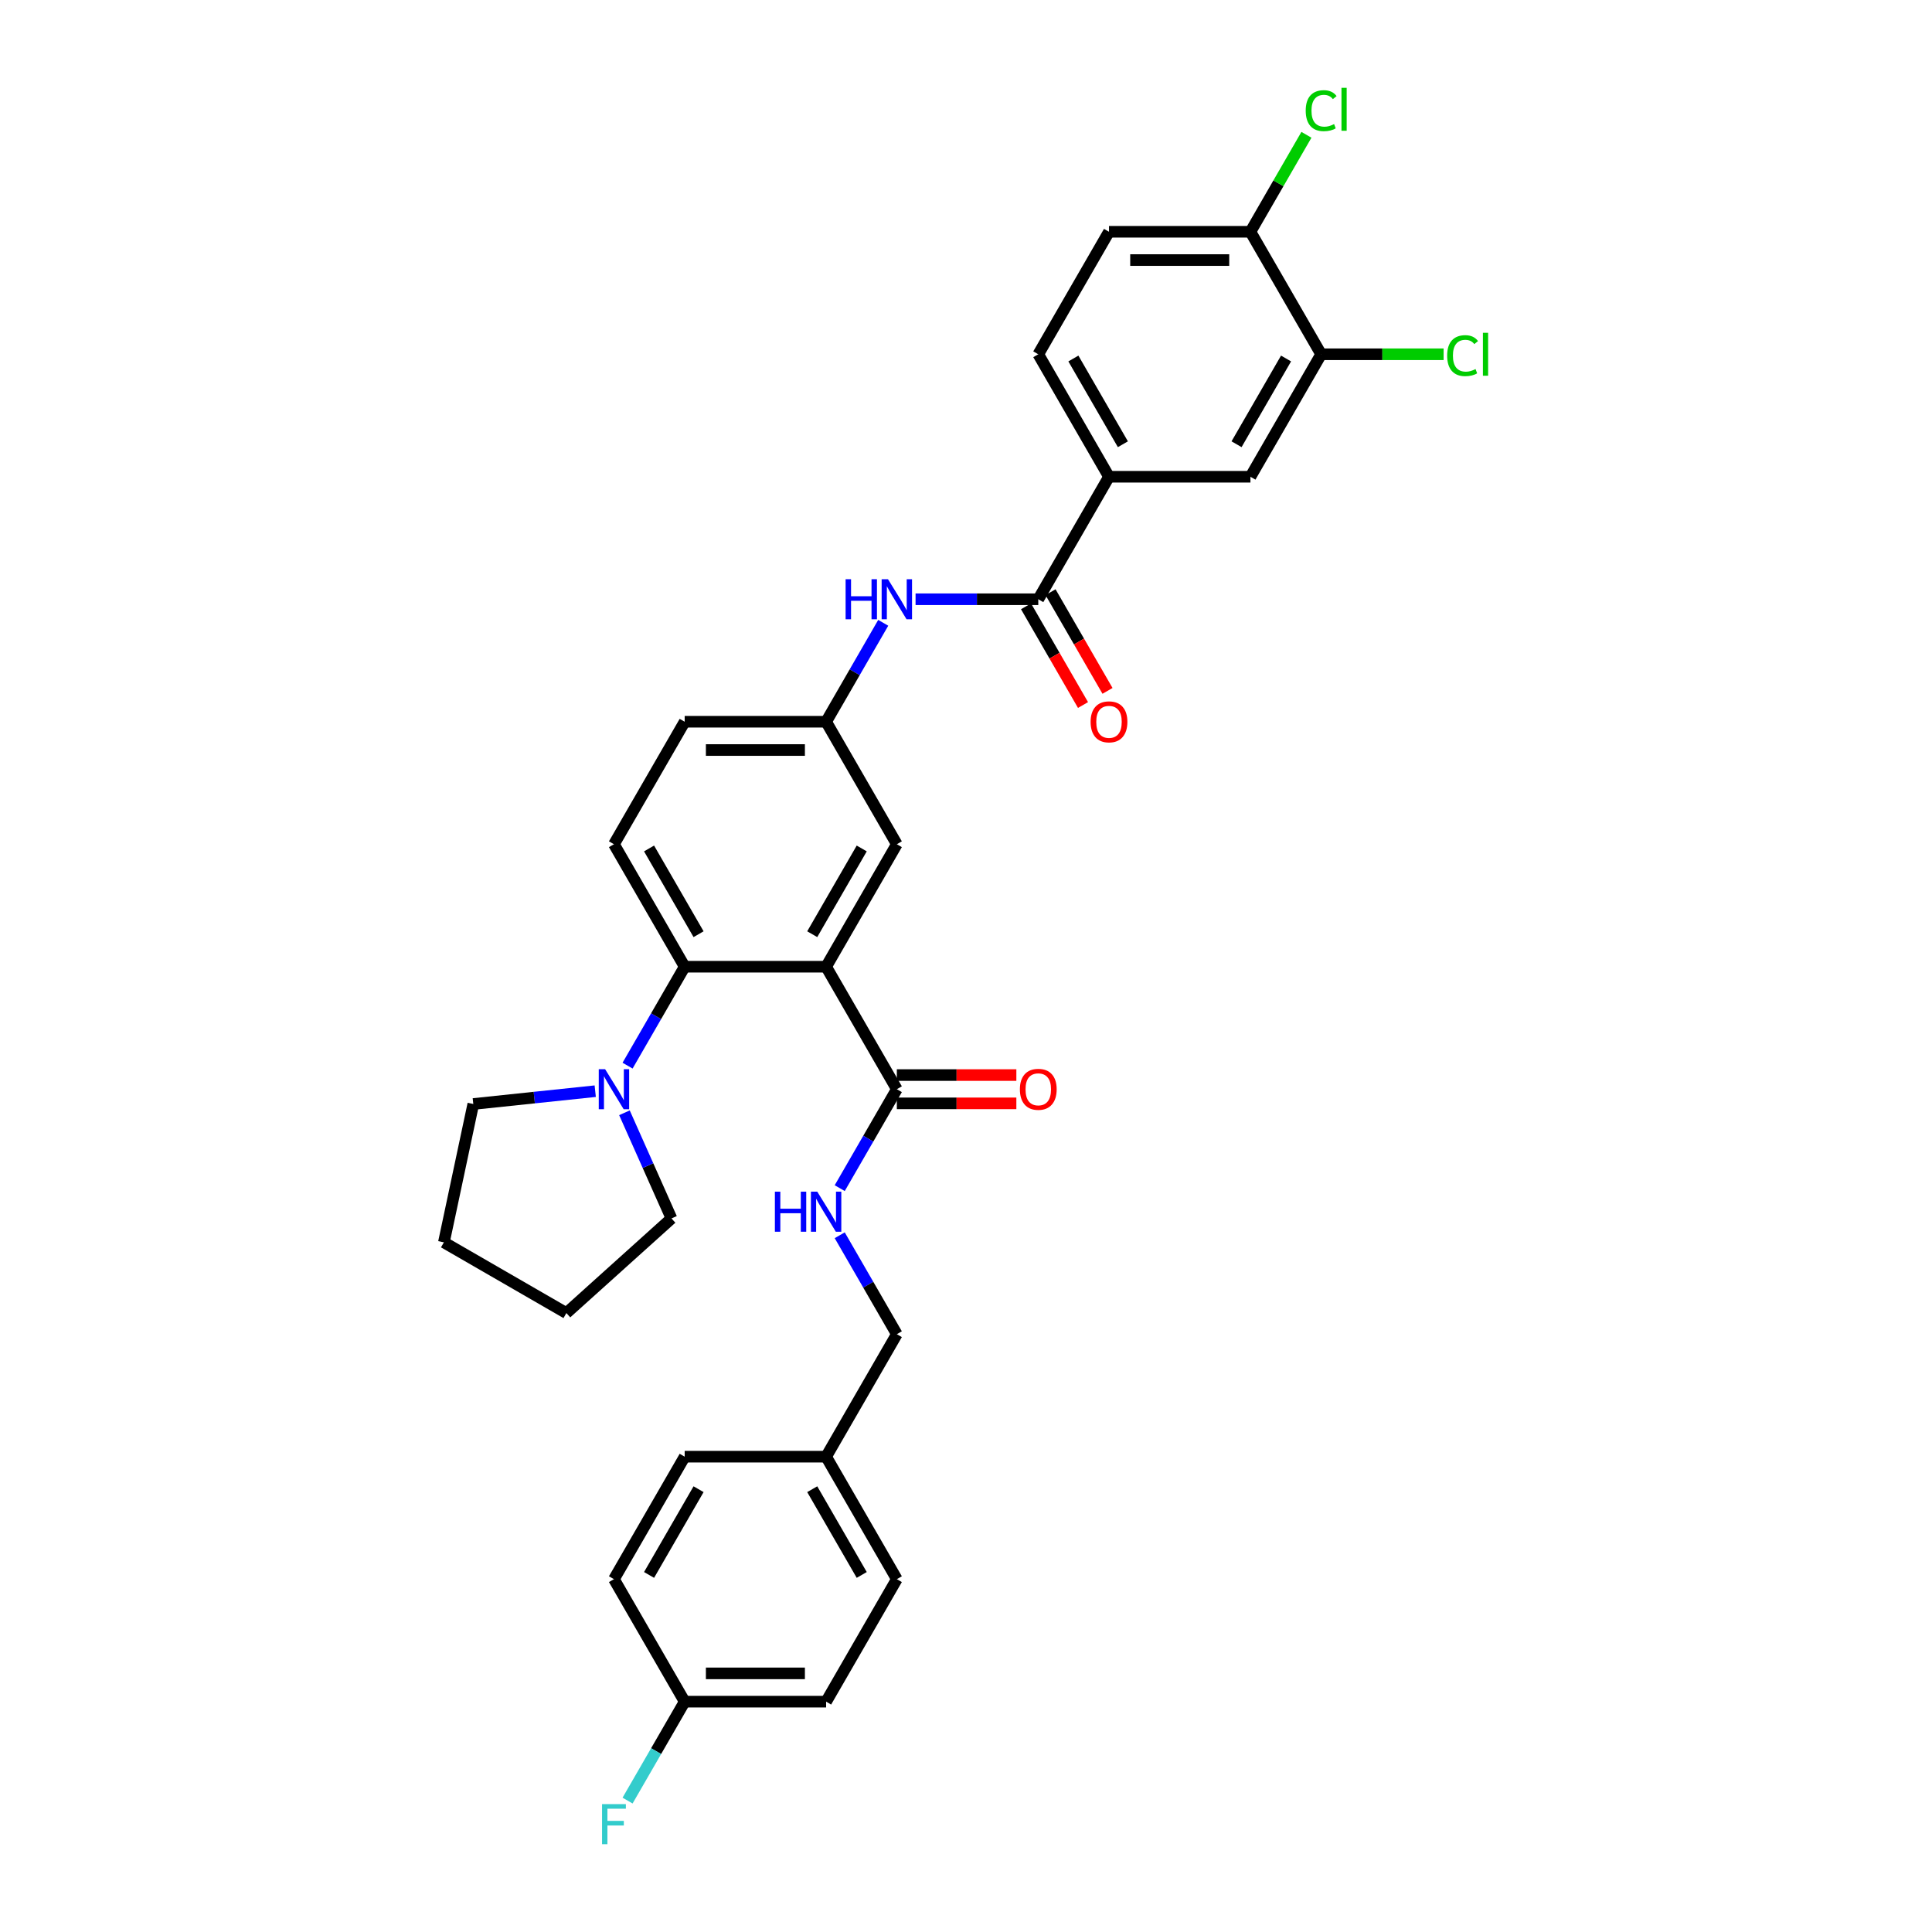 <?xml version='1.0' encoding='iso-8859-1'?>
<svg version='1.1' baseProfile='full'
              xmlns='http://www.w3.org/2000/svg'
                      xmlns:rdkit='http://www.rdkit.org/xml'
                      xmlns:xlink='http://www.w3.org/1999/xlink'
                  xml:space='preserve'
width='1000px' height='1000px' viewBox='0 0 1000 1000'>
<!-- END OF HEADER -->
<rect style='opacity:1.0;fill:#FFFFFF;stroke:none' width='1000' height='1000' x='0' y='0'> </rect>
<path class='bond-0' d='M 574.015,246.77 L 647.224,246.77' style='fill:none;fill-rule:evenodd;stroke:#000000;stroke-width:6px;stroke-linecap:butt;stroke-linejoin:miter;stroke-opacity:1' />
<path class='bond-1' d='M 574.015,246.77 L 537.411,183.369' style='fill:none;fill-rule:evenodd;stroke:#000000;stroke-width:6px;stroke-linecap:butt;stroke-linejoin:miter;stroke-opacity:1' />
<path class='bond-1' d='M 581.205,229.939 L 555.582,185.559' style='fill:none;fill-rule:evenodd;stroke:#000000;stroke-width:6px;stroke-linecap:butt;stroke-linejoin:miter;stroke-opacity:1' />
<path class='bond-2' d='M 574.015,246.77 L 537.411,310.171' style='fill:none;fill-rule:evenodd;stroke:#000000;stroke-width:6px;stroke-linecap:butt;stroke-linejoin:miter;stroke-opacity:1' />
<path class='bond-3' d='M 473.895,310.171 L 505.653,310.171' style='fill:none;fill-rule:evenodd;stroke:#0000FF;stroke-width:6px;stroke-linecap:butt;stroke-linejoin:miter;stroke-opacity:1' />
<path class='bond-3' d='M 505.653,310.171 L 537.411,310.171' style='fill:none;fill-rule:evenodd;stroke:#000000;stroke-width:6px;stroke-linecap:butt;stroke-linejoin:miter;stroke-opacity:1' />
<path class='bond-4' d='M 457.16,322.368 L 442.379,347.97' style='fill:none;fill-rule:evenodd;stroke:#0000FF;stroke-width:6px;stroke-linecap:butt;stroke-linejoin:miter;stroke-opacity:1' />
<path class='bond-4' d='M 442.379,347.97 L 427.598,373.572' style='fill:none;fill-rule:evenodd;stroke:#000000;stroke-width:6px;stroke-linecap:butt;stroke-linejoin:miter;stroke-opacity:1' />
<path class='bond-5' d='M 531.071,313.831 L 545.818,339.375' style='fill:none;fill-rule:evenodd;stroke:#000000;stroke-width:6px;stroke-linecap:butt;stroke-linejoin:miter;stroke-opacity:1' />
<path class='bond-5' d='M 545.818,339.375 L 560.566,364.918' style='fill:none;fill-rule:evenodd;stroke:#FF0000;stroke-width:6px;stroke-linecap:butt;stroke-linejoin:miter;stroke-opacity:1' />
<path class='bond-5' d='M 543.751,306.51 L 558.499,332.054' style='fill:none;fill-rule:evenodd;stroke:#000000;stroke-width:6px;stroke-linecap:butt;stroke-linejoin:miter;stroke-opacity:1' />
<path class='bond-5' d='M 558.499,332.054 L 573.246,357.598' style='fill:none;fill-rule:evenodd;stroke:#FF0000;stroke-width:6px;stroke-linecap:butt;stroke-linejoin:miter;stroke-opacity:1' />
<path class='bond-6' d='M 683.829,183.369 L 647.224,246.77' style='fill:none;fill-rule:evenodd;stroke:#000000;stroke-width:6px;stroke-linecap:butt;stroke-linejoin:miter;stroke-opacity:1' />
<path class='bond-6' d='M 665.658,185.559 L 640.035,229.939' style='fill:none;fill-rule:evenodd;stroke:#000000;stroke-width:6px;stroke-linecap:butt;stroke-linejoin:miter;stroke-opacity:1' />
<path class='bond-7' d='M 683.829,183.369 L 715.521,183.369' style='fill:none;fill-rule:evenodd;stroke:#000000;stroke-width:6px;stroke-linecap:butt;stroke-linejoin:miter;stroke-opacity:1' />
<path class='bond-7' d='M 715.521,183.369 L 747.213,183.369' style='fill:none;fill-rule:evenodd;stroke:#00CC00;stroke-width:6px;stroke-linecap:butt;stroke-linejoin:miter;stroke-opacity:1' />
<path class='bond-8' d='M 683.829,183.369 L 647.224,119.968' style='fill:none;fill-rule:evenodd;stroke:#000000;stroke-width:6px;stroke-linecap:butt;stroke-linejoin:miter;stroke-opacity:1' />
<path class='bond-9' d='M 347.561,630.654 L 335.388,603.312' style='fill:none;fill-rule:evenodd;stroke:#000000;stroke-width:6px;stroke-linecap:butt;stroke-linejoin:miter;stroke-opacity:1' />
<path class='bond-9' d='M 335.388,603.312 L 323.214,575.971' style='fill:none;fill-rule:evenodd;stroke:#0000FF;stroke-width:6px;stroke-linecap:butt;stroke-linejoin:miter;stroke-opacity:1' />
<path class='bond-10' d='M 347.561,630.654 L 293.156,679.64' style='fill:none;fill-rule:evenodd;stroke:#000000;stroke-width:6px;stroke-linecap:butt;stroke-linejoin:miter;stroke-opacity:1' />
<path class='bond-11' d='M 324.826,551.578 L 339.607,525.975' style='fill:none;fill-rule:evenodd;stroke:#0000FF;stroke-width:6px;stroke-linecap:butt;stroke-linejoin:miter;stroke-opacity:1' />
<path class='bond-11' d='M 339.607,525.975 L 354.389,500.373' style='fill:none;fill-rule:evenodd;stroke:#000000;stroke-width:6px;stroke-linecap:butt;stroke-linejoin:miter;stroke-opacity:1' />
<path class='bond-12' d='M 308.091,564.793 L 276.534,568.11' style='fill:none;fill-rule:evenodd;stroke:#0000FF;stroke-width:6px;stroke-linecap:butt;stroke-linejoin:miter;stroke-opacity:1' />
<path class='bond-12' d='M 276.534,568.11 L 244.976,571.427' style='fill:none;fill-rule:evenodd;stroke:#000000;stroke-width:6px;stroke-linecap:butt;stroke-linejoin:miter;stroke-opacity:1' />
<path class='bond-13' d='M 244.976,571.427 L 229.755,643.036' style='fill:none;fill-rule:evenodd;stroke:#000000;stroke-width:6px;stroke-linecap:butt;stroke-linejoin:miter;stroke-opacity:1' />
<path class='bond-14' d='M 427.598,880.778 L 354.389,880.778' style='fill:none;fill-rule:evenodd;stroke:#000000;stroke-width:6px;stroke-linecap:butt;stroke-linejoin:miter;stroke-opacity:1' />
<path class='bond-14' d='M 416.616,866.136 L 365.37,866.136' style='fill:none;fill-rule:evenodd;stroke:#000000;stroke-width:6px;stroke-linecap:butt;stroke-linejoin:miter;stroke-opacity:1' />
<path class='bond-15' d='M 427.598,880.778 L 464.202,817.377' style='fill:none;fill-rule:evenodd;stroke:#000000;stroke-width:6px;stroke-linecap:butt;stroke-linejoin:miter;stroke-opacity:1' />
<path class='bond-16' d='M 464.202,571.095 L 495.133,571.095' style='fill:none;fill-rule:evenodd;stroke:#000000;stroke-width:6px;stroke-linecap:butt;stroke-linejoin:miter;stroke-opacity:1' />
<path class='bond-16' d='M 495.133,571.095 L 526.064,571.095' style='fill:none;fill-rule:evenodd;stroke:#FF0000;stroke-width:6px;stroke-linecap:butt;stroke-linejoin:miter;stroke-opacity:1' />
<path class='bond-16' d='M 464.202,556.453 L 495.133,556.453' style='fill:none;fill-rule:evenodd;stroke:#000000;stroke-width:6px;stroke-linecap:butt;stroke-linejoin:miter;stroke-opacity:1' />
<path class='bond-16' d='M 495.133,556.453 L 526.064,556.453' style='fill:none;fill-rule:evenodd;stroke:#FF0000;stroke-width:6px;stroke-linecap:butt;stroke-linejoin:miter;stroke-opacity:1' />
<path class='bond-17' d='M 464.202,563.774 L 449.421,589.376' style='fill:none;fill-rule:evenodd;stroke:#000000;stroke-width:6px;stroke-linecap:butt;stroke-linejoin:miter;stroke-opacity:1' />
<path class='bond-17' d='M 449.421,589.376 L 434.639,614.978' style='fill:none;fill-rule:evenodd;stroke:#0000FF;stroke-width:6px;stroke-linecap:butt;stroke-linejoin:miter;stroke-opacity:1' />
<path class='bond-18' d='M 464.202,563.774 L 427.598,500.373' style='fill:none;fill-rule:evenodd;stroke:#000000;stroke-width:6px;stroke-linecap:butt;stroke-linejoin:miter;stroke-opacity:1' />
<path class='bond-19' d='M 434.639,639.372 L 449.421,664.974' style='fill:none;fill-rule:evenodd;stroke:#0000FF;stroke-width:6px;stroke-linecap:butt;stroke-linejoin:miter;stroke-opacity:1' />
<path class='bond-19' d='M 449.421,664.974 L 464.202,690.576' style='fill:none;fill-rule:evenodd;stroke:#000000;stroke-width:6px;stroke-linecap:butt;stroke-linejoin:miter;stroke-opacity:1' />
<path class='bond-20' d='M 354.389,880.778 L 317.784,817.377' style='fill:none;fill-rule:evenodd;stroke:#000000;stroke-width:6px;stroke-linecap:butt;stroke-linejoin:miter;stroke-opacity:1' />
<path class='bond-21' d='M 354.389,880.778 L 339.607,906.38' style='fill:none;fill-rule:evenodd;stroke:#000000;stroke-width:6px;stroke-linecap:butt;stroke-linejoin:miter;stroke-opacity:1' />
<path class='bond-21' d='M 339.607,906.38 L 324.826,931.982' style='fill:none;fill-rule:evenodd;stroke:#33CCCC;stroke-width:6px;stroke-linecap:butt;stroke-linejoin:miter;stroke-opacity:1' />
<path class='bond-22' d='M 427.598,500.373 L 464.202,436.973' style='fill:none;fill-rule:evenodd;stroke:#000000;stroke-width:6px;stroke-linecap:butt;stroke-linejoin:miter;stroke-opacity:1' />
<path class='bond-22' d='M 420.408,483.542 L 446.031,439.162' style='fill:none;fill-rule:evenodd;stroke:#000000;stroke-width:6px;stroke-linecap:butt;stroke-linejoin:miter;stroke-opacity:1' />
<path class='bond-23' d='M 427.598,500.373 L 354.389,500.373' style='fill:none;fill-rule:evenodd;stroke:#000000;stroke-width:6px;stroke-linecap:butt;stroke-linejoin:miter;stroke-opacity:1' />
<path class='bond-24' d='M 464.202,436.973 L 427.598,373.572' style='fill:none;fill-rule:evenodd;stroke:#000000;stroke-width:6px;stroke-linecap:butt;stroke-linejoin:miter;stroke-opacity:1' />
<path class='bond-25' d='M 354.389,500.373 L 317.784,436.973' style='fill:none;fill-rule:evenodd;stroke:#000000;stroke-width:6px;stroke-linecap:butt;stroke-linejoin:miter;stroke-opacity:1' />
<path class='bond-25' d='M 361.578,483.542 L 335.955,439.162' style='fill:none;fill-rule:evenodd;stroke:#000000;stroke-width:6px;stroke-linecap:butt;stroke-linejoin:miter;stroke-opacity:1' />
<path class='bond-26' d='M 427.598,373.572 L 354.389,373.572' style='fill:none;fill-rule:evenodd;stroke:#000000;stroke-width:6px;stroke-linecap:butt;stroke-linejoin:miter;stroke-opacity:1' />
<path class='bond-26' d='M 416.616,388.214 L 365.37,388.214' style='fill:none;fill-rule:evenodd;stroke:#000000;stroke-width:6px;stroke-linecap:butt;stroke-linejoin:miter;stroke-opacity:1' />
<path class='bond-27' d='M 317.784,436.973 L 354.389,373.572' style='fill:none;fill-rule:evenodd;stroke:#000000;stroke-width:6px;stroke-linecap:butt;stroke-linejoin:miter;stroke-opacity:1' />
<path class='bond-28' d='M 317.784,817.377 L 354.389,753.977' style='fill:none;fill-rule:evenodd;stroke:#000000;stroke-width:6px;stroke-linecap:butt;stroke-linejoin:miter;stroke-opacity:1' />
<path class='bond-28' d='M 335.955,815.188 L 361.578,770.808' style='fill:none;fill-rule:evenodd;stroke:#000000;stroke-width:6px;stroke-linecap:butt;stroke-linejoin:miter;stroke-opacity:1' />
<path class='bond-29' d='M 354.389,753.977 L 427.598,753.977' style='fill:none;fill-rule:evenodd;stroke:#000000;stroke-width:6px;stroke-linecap:butt;stroke-linejoin:miter;stroke-opacity:1' />
<path class='bond-30' d='M 427.598,753.977 L 464.202,817.377' style='fill:none;fill-rule:evenodd;stroke:#000000;stroke-width:6px;stroke-linecap:butt;stroke-linejoin:miter;stroke-opacity:1' />
<path class='bond-30' d='M 420.408,770.808 L 446.031,815.188' style='fill:none;fill-rule:evenodd;stroke:#000000;stroke-width:6px;stroke-linecap:butt;stroke-linejoin:miter;stroke-opacity:1' />
<path class='bond-31' d='M 427.598,753.977 L 464.202,690.576' style='fill:none;fill-rule:evenodd;stroke:#000000;stroke-width:6px;stroke-linecap:butt;stroke-linejoin:miter;stroke-opacity:1' />
<path class='bond-32' d='M 293.156,679.64 L 229.755,643.036' style='fill:none;fill-rule:evenodd;stroke:#000000;stroke-width:6px;stroke-linecap:butt;stroke-linejoin:miter;stroke-opacity:1' />
<path class='bond-33' d='M 647.224,119.968 L 574.015,119.968' style='fill:none;fill-rule:evenodd;stroke:#000000;stroke-width:6px;stroke-linecap:butt;stroke-linejoin:miter;stroke-opacity:1' />
<path class='bond-33' d='M 636.243,134.61 L 584.997,134.61' style='fill:none;fill-rule:evenodd;stroke:#000000;stroke-width:6px;stroke-linecap:butt;stroke-linejoin:miter;stroke-opacity:1' />
<path class='bond-34' d='M 647.224,119.968 L 661.714,94.871' style='fill:none;fill-rule:evenodd;stroke:#000000;stroke-width:6px;stroke-linecap:butt;stroke-linejoin:miter;stroke-opacity:1' />
<path class='bond-34' d='M 661.714,94.871 L 676.204,69.775' style='fill:none;fill-rule:evenodd;stroke:#00CC00;stroke-width:6px;stroke-linecap:butt;stroke-linejoin:miter;stroke-opacity:1' />
<path class='bond-35' d='M 537.411,183.369 L 574.015,119.968' style='fill:none;fill-rule:evenodd;stroke:#000000;stroke-width:6px;stroke-linecap:butt;stroke-linejoin:miter;stroke-opacity:1' />
<path  class='atom-1' d='M 437.686 299.805
L 440.497 299.805
L 440.497 308.619
L 451.098 308.619
L 451.098 299.805
L 453.909 299.805
L 453.909 320.537
L 451.098 320.537
L 451.098 310.962
L 440.497 310.962
L 440.497 320.537
L 437.686 320.537
L 437.686 299.805
' fill='#0000FF'/>
<path  class='atom-1' d='M 459.619 299.805
L 466.413 310.786
Q 467.086 311.869, 468.17 313.831
Q 469.253 315.793, 469.312 315.911
L 469.312 299.805
L 472.065 299.805
L 472.065 320.537
L 469.224 320.537
L 461.933 308.531
Q 461.083 307.125, 460.176 305.515
Q 459.297 303.904, 459.033 303.406
L 459.033 320.537
L 456.339 320.537
L 456.339 299.805
L 459.619 299.805
' fill='#0000FF'/>
<path  class='atom-3' d='M 564.498 373.63
Q 564.498 368.652, 566.958 365.87
Q 569.418 363.088, 574.015 363.088
Q 578.613 363.088, 581.073 365.87
Q 583.533 368.652, 583.533 373.63
Q 583.533 378.667, 581.044 381.537
Q 578.554 384.377, 574.015 384.377
Q 569.447 384.377, 566.958 381.537
Q 564.498 378.696, 564.498 373.63
M 574.015 382.035
Q 577.178 382.035, 578.877 379.926
Q 580.604 377.789, 580.604 373.63
Q 580.604 369.56, 578.877 367.51
Q 577.178 365.431, 574.015 365.431
Q 570.853 365.431, 569.125 367.481
Q 567.427 369.531, 567.427 373.63
Q 567.427 377.818, 569.125 379.926
Q 570.853 382.035, 574.015 382.035
' fill='#FF0000'/>
<path  class='atom-6' d='M 313.201 553.408
L 319.995 564.389
Q 320.669 565.473, 321.752 567.435
Q 322.836 569.397, 322.894 569.514
L 322.894 553.408
L 325.647 553.408
L 325.647 574.141
L 322.806 574.141
L 315.515 562.134
Q 314.665 560.729, 313.758 559.118
Q 312.879 557.507, 312.616 557.01
L 312.616 574.141
L 309.921 574.141
L 309.921 553.408
L 313.201 553.408
' fill='#0000FF'/>
<path  class='atom-10' d='M 527.894 563.833
Q 527.894 558.855, 530.354 556.073
Q 532.813 553.291, 537.411 553.291
Q 542.009 553.291, 544.468 556.073
Q 546.928 558.855, 546.928 563.833
Q 546.928 568.87, 544.439 571.739
Q 541.95 574.58, 537.411 574.58
Q 532.843 574.58, 530.354 571.739
Q 527.894 568.899, 527.894 563.833
M 537.411 572.237
Q 540.574 572.237, 542.272 570.129
Q 544 567.991, 544 563.833
Q 544 559.762, 542.272 557.712
Q 540.574 555.633, 537.411 555.633
Q 534.248 555.633, 532.521 557.683
Q 530.822 559.733, 530.822 563.833
Q 530.822 568.02, 532.521 570.129
Q 534.248 572.237, 537.411 572.237
' fill='#FF0000'/>
<path  class='atom-11' d='M 401.081 616.809
L 403.893 616.809
L 403.893 625.623
L 414.493 625.623
L 414.493 616.809
L 417.304 616.809
L 417.304 637.541
L 414.493 637.541
L 414.493 627.966
L 403.893 627.966
L 403.893 637.541
L 401.081 637.541
L 401.081 616.809
' fill='#0000FF'/>
<path  class='atom-11' d='M 423.015 616.809
L 429.808 627.79
Q 430.482 628.873, 431.565 630.835
Q 432.649 632.797, 432.708 632.915
L 432.708 616.809
L 435.46 616.809
L 435.46 637.541
L 432.62 637.541
L 425.328 625.535
Q 424.479 624.13, 423.571 622.519
Q 422.693 620.908, 422.429 620.41
L 422.429 637.541
L 419.735 637.541
L 419.735 616.809
L 423.015 616.809
' fill='#0000FF'/>
<path  class='atom-24' d='M 311.62 933.813
L 323.948 933.813
L 323.948 936.185
L 314.402 936.185
L 314.402 942.481
L 322.894 942.481
L 322.894 944.882
L 314.402 944.882
L 314.402 954.545
L 311.62 954.545
L 311.62 933.813
' fill='#33CCCC'/>
<path  class='atom-31' d='M 749.043 184.087
Q 749.043 178.933, 751.445 176.239
Q 753.875 173.515, 758.473 173.515
Q 762.748 173.515, 765.032 176.532
L 763.1 178.113
Q 761.43 175.917, 758.473 175.917
Q 755.339 175.917, 753.67 178.025
Q 752.03 180.104, 752.03 184.087
Q 752.03 188.186, 753.729 190.295
Q 755.457 192.403, 758.795 192.403
Q 761.079 192.403, 763.744 191.027
L 764.564 193.223
Q 763.48 193.926, 761.84 194.336
Q 760.2 194.746, 758.385 194.746
Q 753.875 194.746, 751.445 191.993
Q 749.043 189.241, 749.043 184.087
' fill='#00CC00'/>
<path  class='atom-31' d='M 767.551 172.256
L 770.245 172.256
L 770.245 194.482
L 767.551 194.482
L 767.551 172.256
' fill='#00CC00'/>
<path  class='atom-32' d='M 675.834 57.285
Q 675.834 52.131, 678.236 49.437
Q 680.666 46.714, 685.264 46.714
Q 689.539 46.714, 691.823 49.73
L 689.891 51.311
Q 688.221 49.115, 685.264 49.115
Q 682.13 49.115, 680.461 51.223
Q 678.821 53.303, 678.821 57.285
Q 678.821 61.385, 680.52 63.493
Q 682.248 65.602, 685.586 65.602
Q 687.87 65.602, 690.535 64.225
L 691.355 66.422
Q 690.271 67.124, 688.631 67.534
Q 686.992 67.944, 685.176 67.944
Q 680.666 67.944, 678.236 65.192
Q 675.834 62.439, 675.834 57.285
' fill='#00CC00'/>
<path  class='atom-32' d='M 694.342 45.455
L 697.036 45.455
L 697.036 67.681
L 694.342 67.681
L 694.342 45.455
' fill='#00CC00'/>
</svg>
